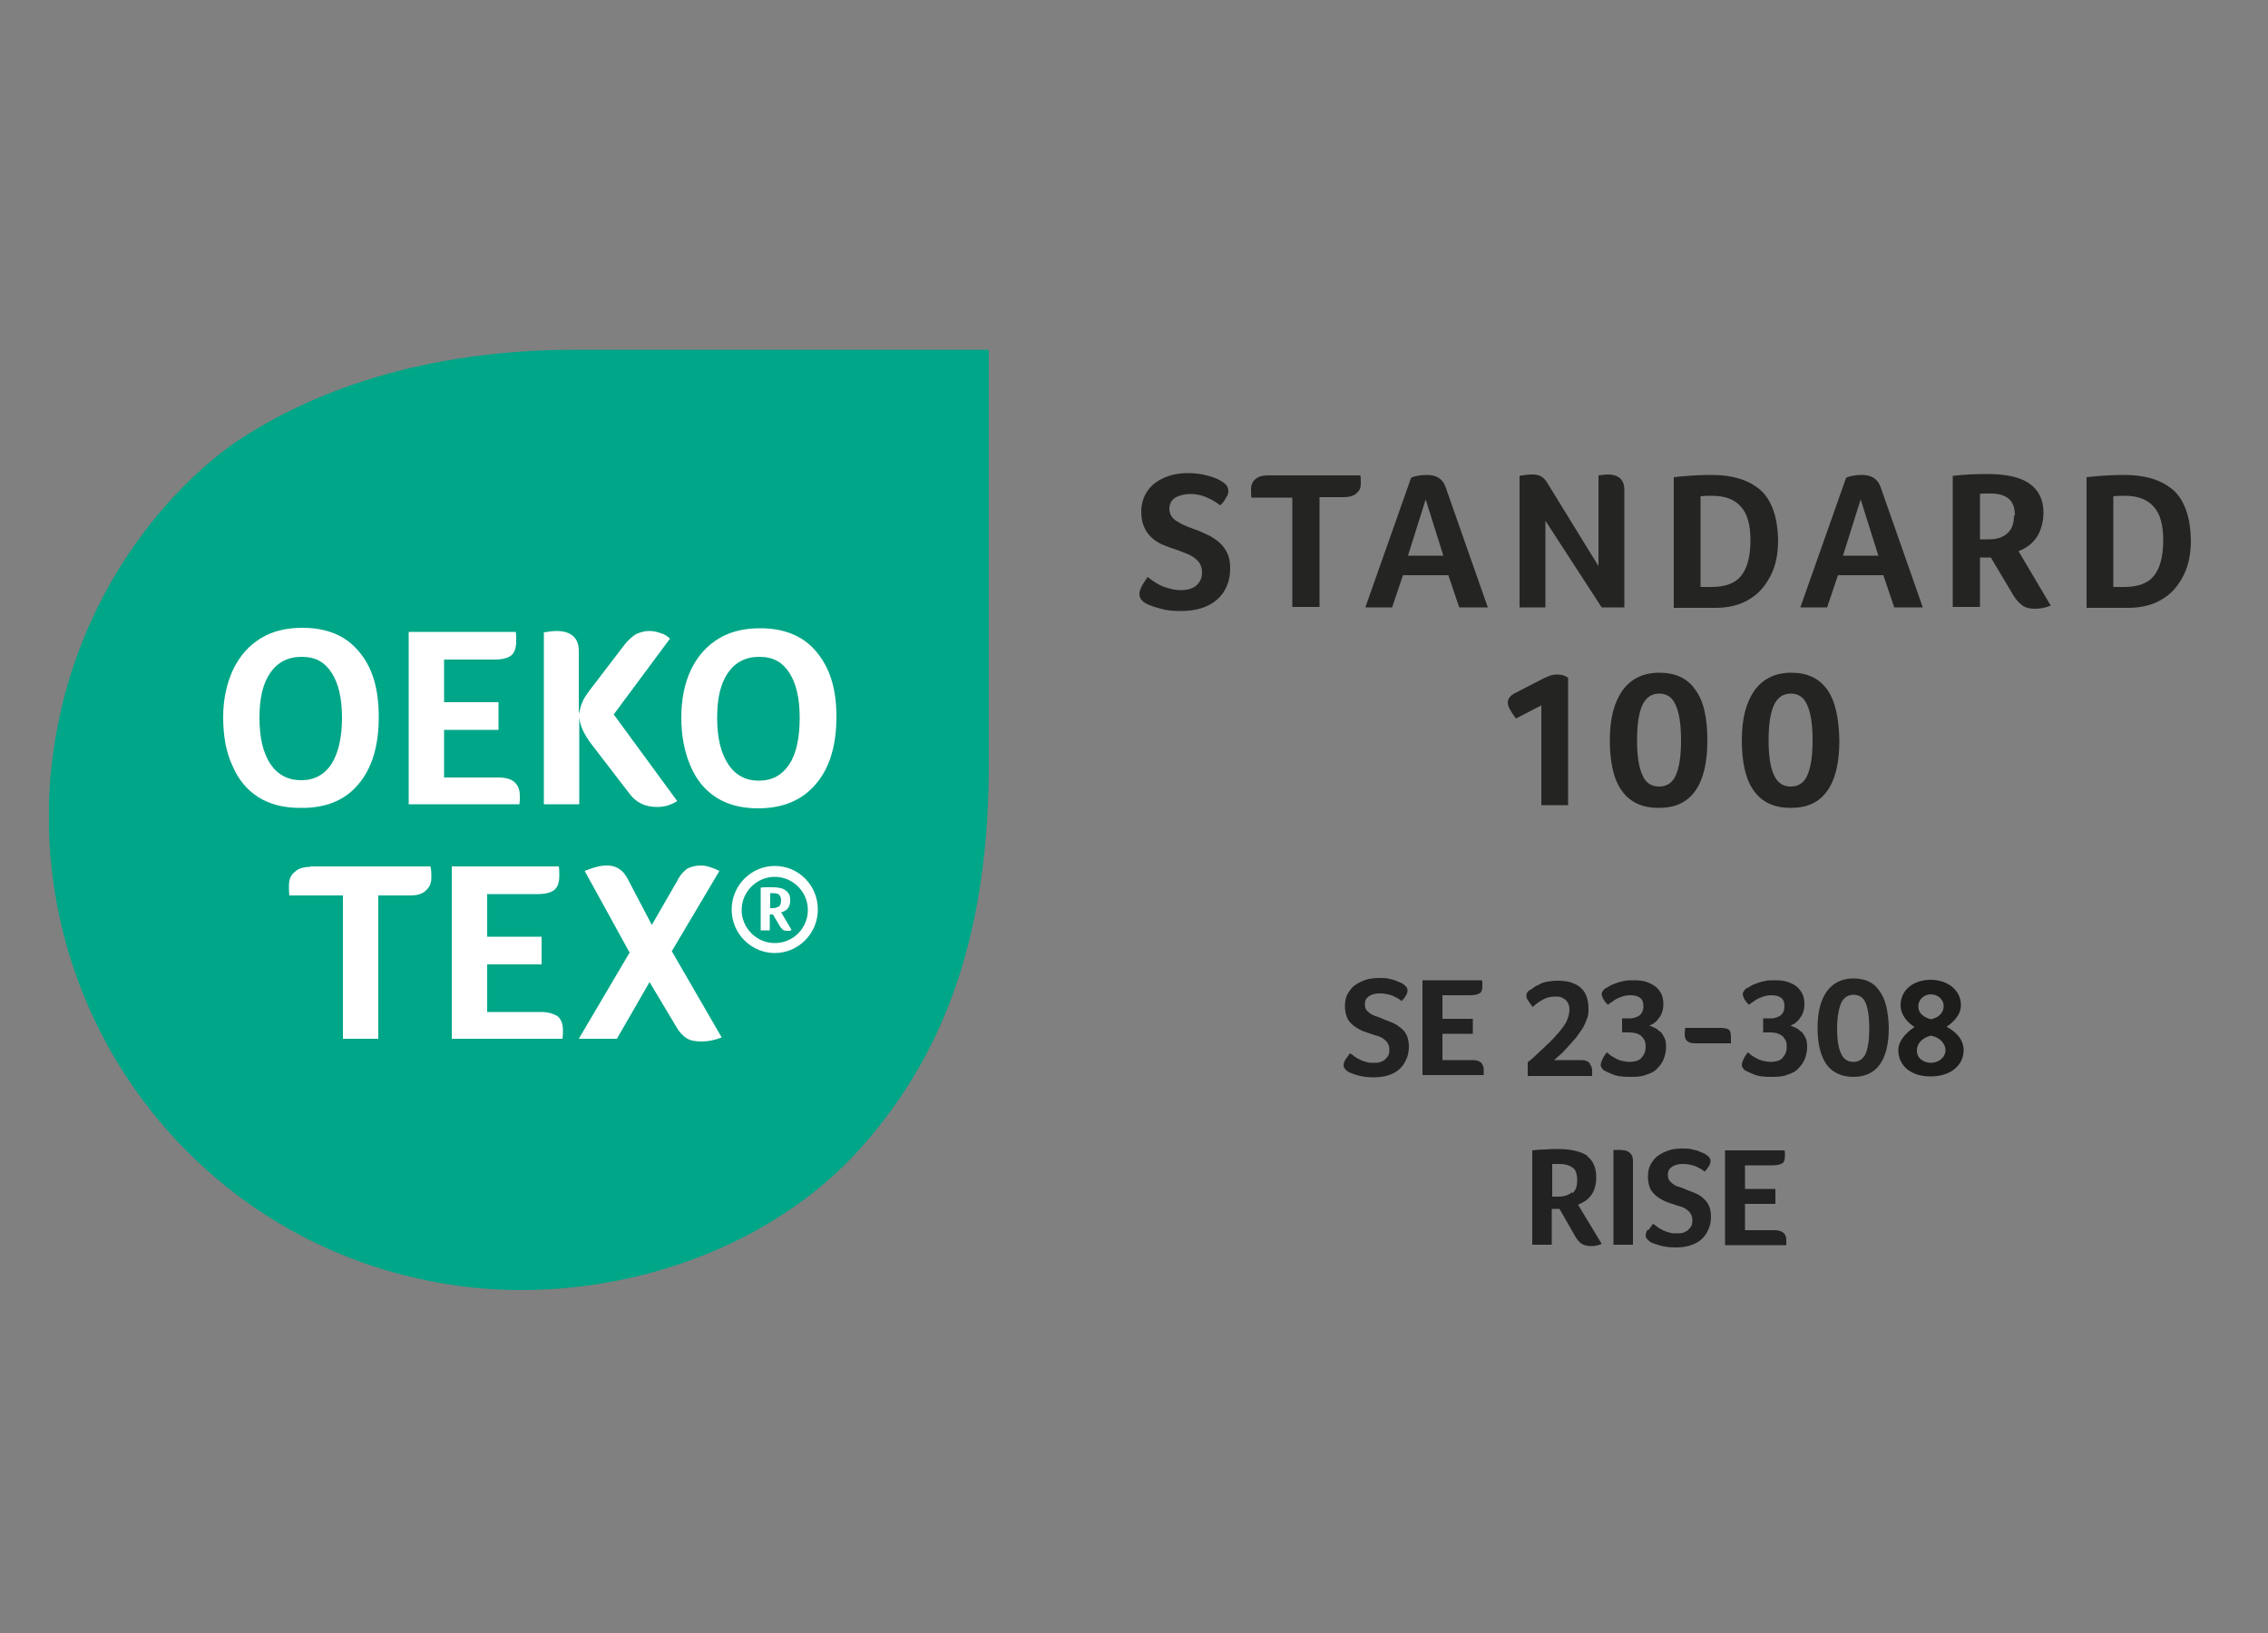 <?xml version="1.0" encoding="utf-8"?>
<!-- Generator: Adobe Illustrator 27.9.0, SVG Export Plug-In . SVG Version: 6.00 Build 0)  -->
<svg version="1.1" id="Lager_1" xmlns="http://www.w3.org/2000/svg" xmlns:xlink="http://www.w3.org/1999/xlink" x="0px" y="0px"
	 viewBox="0 0 500 360" style="enable-background:new 0 0 500 360;" xml:space="preserve">
<rect x="0" y="0" width="500" height="360" fill="#808080" stroke="none"/>
<style type="text/css">
	.st0{clip-path:url(#SVGID_00000141454870884443037410000009978716177437741456_);}
	.st1{fill:#00A688;}
	.st2{fill:#FFFFFF;}
	.st3{fill:#242422;}
	.st4{fill:#222222;}
	.st5{fill:#1D1D1B;}
</style>
<g id="Lager_1-2">
	<g>
		<g>
			<defs>
				<rect id="SVGID_1_" x="10.8" y="77.1" width="207.3" height="207.3"/>
			</defs>
			<clipPath id="SVGID_00000151513684097138755170000010759070911036160690_">
				<use xlink:href="#SVGID_1_"  style="overflow:visible;"/>
			</clipPath>
			<g style="clip-path:url(#SVGID_00000151513684097138755170000010759070911036160690_);">
				<path class="st1" d="M41.3,253.9c22.2,22.2,50,30.5,73.6,30.5c28.8,0,57.9-11.6,75.8-32.4c18-20.7,27.3-46.8,27.3-83.8V77.1
					h-91.1c-37.6,0-61.6,11.5-74.4,20c-13.2,8.9-36.6,32.6-41.1,71.3C8,198.8,18,230.5,41.3,253.9"/>
			</g>
		</g>
		<path class="st2" d="M59.6,168.4c-1.6-2.4-2.4-5.8-2.4-10.2c0-4.4,0.8-7.6,2.4-9.9c1.6-2.3,3.9-3.5,6.9-3.5c3.1,0,5.1,1.2,6.6,3.5
			s2.3,5.6,2.3,9.9c0,4.3-0.8,7.8-2.3,10.2c-1.6,2.4-3.8,3.6-6.7,3.6C63.5,172,61.2,170.8,59.6,168.4 M79,172.9
			c3-3.5,4.5-8.5,4.5-14.8c0-6.3-1.4-11-4.4-14.5c-2.9-3.5-7.1-5.2-12.4-5.2c-3.5,0-6.6,0.7-9.2,2.3c-2.6,1.6-4.6,3.8-6.1,6.9
			c-1.4,3-2.2,6.5-2.2,10.5c0,4,0.6,7.6,2,10.6c1.3,3.1,3.2,5.4,5.7,7c2.5,1.6,5.6,2.4,9.2,2.4C71.7,178.2,76,176.5,79,172.9"/>
		<path class="st2" d="M114.6,176.4c0,0,0-0.6,0-1c0-1.3-0.4-2.3-1.2-3c-0.8-0.7-2-1-3.5-1h-12v-10.5h12v-6.1h-12v-9.4H109
			c1.7,0,2.9-0.3,3.7-0.9c0.7-0.6,1.1-1.6,1.1-3.1c0-0.8,0-1.6-0.1-2.1H90.1v38h24.4C114.5,177.1,114.6,176.7,114.6,176.4"/>
		<path class="st2" d="M127.7,158c0.1,1.9,1.1,4,2.8,6.2l8.3,10.8c1.5,2,3.5,2.9,6.1,2.9c1.5,0,3-0.4,4.4-1.3l-14-19.1l12.4-16.7
			c-0.5-0.5-1.2-1-2-1.2c-0.8-0.3-1.7-0.5-2.6-0.5c-1,0-2,0.3-2.9,0.7c-0.8,0.5-1.7,1.3-2.5,2.3l-7.8,10.2c-0.7,1-1.3,1.8-1.6,2.7
			c-0.3,0.7-0.5,1.6-0.7,2.4v-13.9c0-2.9-1.7-4.4-5-4.4c-0.6,0-1.5,0.1-2.7,0.3v37.9h7.8L127.7,158C127.7,158,127.7,158,127.7,158z"
			/>
		<path class="st2" d="M174,168.5c-1.6,2.4-3.8,3.6-6.7,3.6s-5.2-1.2-6.8-3.7c-1.6-2.4-2.4-5.8-2.4-10.2s0.8-7.6,2.4-9.9
			c1.6-2.3,3.9-3.5,6.9-3.5c3.1,0,5.1,1.2,6.6,3.5c1.5,2.3,2.3,5.6,2.3,9.9S175.6,166.1,174,168.5 M180,143.7
			c-2.9-3.5-7.1-5.2-12.4-5.2c-3.5,0-6.6,0.7-9.2,2.3c-2.6,1.6-4.6,3.8-6.1,6.9c-1.4,3-2.1,6.5-2.1,10.5s0.7,7.6,2,10.6
			c1.3,3.1,3.2,5.4,5.7,7c2.5,1.6,5.6,2.4,9.2,2.4c5.5,0,9.8-1.8,12.8-5.4c3-3.5,4.5-8.5,4.5-14.8S182.9,147.2,180,143.7"/>
		<path class="st2" d="M170.8,207.9c-4,0-7.3-3.3-7.3-7.3s3.3-7.3,7.3-7.3s7.3,3.3,7.3,7.3S174.9,207.9,170.8,207.9 M170.8,190.9
			c-5.2,0-9.5,4.3-9.5,9.6s4.3,9.6,9.5,9.6s9.5-4.3,9.5-9.6S176.1,190.9,170.8,190.9"/>
		<path class="st2" d="M171.8,199.8c0,0-0.7,0.4-1.3,0.4h-0.7v-3.3c0,0,0.2,0,0.3,0c0.1,0,0.3,0,0.4,0c0.5,0,1,0.1,1.2,0.3
			c0.3,0.3,0.5,0.7,0.5,1.2S172.1,199.5,171.8,199.8 M173.2,200.7c0,0,0.4-0.3,0.5-0.5c0.2-0.2,0.3-0.5,0.4-0.8
			c0.1-0.3,0.1-0.7,0.1-1c0-1-0.3-1.6-1-2.1c-0.6-0.5-1.6-0.7-3-0.7c-0.3,0-0.7,0-1.2,0c-0.4,0-0.9,0-1.3,0.1v9.4h2v-3.5h0.7
			l1.6,2.7c0,0,0.4,0.5,0.6,0.7c0.2,0.1,0.5,0.2,0.9,0.2c0.2,0,0.3,0,0.5,0s0.3-0.1,0.5-0.2l-2.3-3.9
			C172.4,201.1,172.9,200.9,173.2,200.7"/>
		<path class="st2" d="M68.5,191.1c-1.4,0-2.7,0.3-3.5,1.1c-0.9,0.7-1.3,1.7-1.3,3c0,0.8,0,1.6,0.1,2.2h11.8v31.6h7.8v-31.6h7.1
			c1.4,0,2.6-0.3,3.4-1.1c0.8-0.7,1.2-1.6,1.2-2.9c0-0.8,0-1.6-0.2-2.4H68.3L68.5,191.1z"/>
		<path class="st2" d="M119.4,223.1h-12v-10.5h12v-6.1h-12v-9.4h11.1c1.7,0,2.9-0.3,3.7-0.9c0.7-0.6,1.1-1.6,1.1-3.1
			c0-0.8,0-1.6-0.1-2.1H99.6v38H124c0-0.3,0.1-0.7,0.1-1c0-0.3,0-0.6,0-1c0-1.3-0.4-2.3-1.2-3C122,223.5,120.9,223.1,119.4,223.1"/>
		<path class="st2" d="M158.6,192c-1.4-0.7-2.8-1.2-4.1-1.2c-1.2,0-2.2,0.3-3,0.7c-0.7,0.5-1.6,1.4-2.2,2.7l-5.6,9.7l-5.4-10.3
			c-1-1.8-2.4-2.8-4.5-2.8c-1.4,0-3,0.4-4.9,1.2l9.9,18l-11.2,19h8.4l7.2-12.5l5.8,9.7c0.7,1.3,1.6,2.2,2.4,2.7
			c0.8,0.5,1.9,0.7,3.3,0.7c1.4,0,2.9-0.3,4.4-0.9l-11-19L158.6,192L158.6,192L158.6,192z"/>
		<path class="st3" d="M253,127.2c1.3,1,2.5,1.8,3.7,2.2c1.2,0.4,2.3,0.7,3.5,0.7c1.5,0,2.7-0.3,3.5-1s1.3-1.6,1.3-2.9
			c0-1-0.3-1.8-0.8-2.4c-0.5-0.6-1.2-1.1-2-1.5c-0.9-0.4-1.8-0.7-2.8-1.1c-1-0.3-1.8-0.6-2.8-1s-1.8-0.9-2.5-1.5
			c-0.7-0.6-1.4-1.4-1.8-2.4c-0.5-1-0.7-2.1-0.7-3.5c0-1.8,0.5-3.3,1.4-4.6c0.9-1.3,2.1-2.2,3.7-2.9c1.6-0.7,3.3-1,5.3-1
			c1.5,0,3,0.2,4.4,0.6c1.4,0.4,2.4,0.8,3.2,1.4c0.8,0.5,1.2,1.1,1.2,2c0,0.3-0.1,0.9-0.5,1.4c-0.3,0.6-0.7,1.2-1.3,1.7
			c-0.9-0.7-1.9-1.3-3.1-1.8c-1.2-0.5-2.3-0.7-3.4-0.7c-1.4,0-2.5,0.3-3.4,0.8c-0.8,0.5-1.3,1.4-1.3,2.4c0,0.5,0.1,1.1,0.4,1.6
			s0.7,0.9,1.4,1.3c0.6,0.4,1.8,1,3.5,1.6c1,0.3,1.8,0.7,2.9,1.2c1,0.4,1.8,1,2.6,1.6c0.7,0.6,1.4,1.4,1.9,2.4
			c0.5,1,0.7,2.1,0.7,3.5c0,2.9-1,5.2-2.9,6.9c-2,1.7-4.6,2.5-8,2.5c-1.6,0-3-0.1-4.4-0.5s-2.5-0.7-3.5-1.3
			c-0.8-0.5-1.2-1.2-1.2-1.9C251.1,130.2,251.8,128.9,253,127.2"/>
		<path class="st3" d="M284.9,109.7h-9c-0.1-0.5-0.1-1.1-0.1-1.8c0-1,0.3-1.7,1-2.3c0.7-0.6,1.6-0.8,2.7-0.8h20.4
			c0.1,0.6,0.1,1.2,0.1,1.8c0,1-0.3,1.6-1,2.2c-0.6,0.5-1.5,0.8-2.7,0.8h-5.4v24.2h-6V109.7L284.9,109.7L284.9,109.7z"/>
		<path class="st3" d="M314.3,110.1l-3.9,12.4h7.8L314.3,110.1C314.3,110.1,314.3,110.1,314.3,110.1z M321.7,133.9l-2.4-7.1h-10
			l-2.4,7.1H301l10.1-28.6c1-0.4,2.1-0.6,3.5-0.6c2.1,0,3.5,0.9,4.1,2.7l9.3,26.5L321.7,133.9L321.7,133.9z"/>
		<path class="st3" d="M358.1,133.9h-5l-12.4-19.1v19.1H335v-29c0.7-0.1,1.6-0.3,2.7-0.3c0.8,0,1.5,0.1,2,0.4c0.5,0.3,1,0.7,1.5,1.6
			l11.2,18.2v-20c0.9-0.1,1.5-0.2,2-0.2c2.5,0,3.7,1.2,3.7,3.4V133.9L358.1,133.9z"/>
		<path class="st3" d="M385.9,119c0-3.3-0.7-5.8-2.1-7.3c-1.4-1.6-3.5-2.4-6.3-2.4c-0.8,0-1.7,0-2.6,0.1v20h2.4c3,0,5.2-0.8,6.5-2.4
			C385.2,125.3,385.9,122.7,385.9,119 M392,119c0,3.1-0.5,5.7-1.7,8c-1.2,2.3-2.7,4-4.8,5.2c-2,1.2-4.5,1.8-7.3,1.8h-9.2v-28.8
			c2.7-0.3,5.4-0.5,8.2-0.5c5,0,8.6,1.2,11.2,3.6C390.7,110.6,391.9,114.2,392,119"/>
		<path class="st3" d="M410.2,110.1l-3.9,12.4h7.8L410.2,110.1C410.2,110.1,410.2,110.1,410.2,110.1z M417.6,133.9l-2.4-7.1h-10
			l-2.4,7.1h-5.9l10.1-28.6c1-0.4,2.1-0.6,3.5-0.6c2.1,0,3.5,0.9,4.1,2.7l9.3,26.5L417.6,133.9L417.6,133.9z"/>
		<path class="st3" d="M444.2,113.7c0-1.7-0.4-2.9-1.3-3.7c-0.9-0.8-2.2-1.2-4-1.2c-0.5,0-1,0-1.4,0s-0.7,0-1,0.1v10h2
			c1.8,0,3.2-0.5,4.1-1.4c1-0.9,1.4-2.2,1.4-3.9 M450.5,113c0,2-0.5,3.8-1.4,5.3c-1,1.5-2.3,2.5-4.1,3.2l7.1,12
			c-1.2,0.5-2.3,0.7-3.5,0.7c-1.1,0-2-0.2-2.7-0.7c-0.7-0.5-1.4-1.2-2-2.2l-5-8.4h-2.4v10.9h-6v-28.9c2.5-0.3,5-0.4,7.7-0.4
			c4.1,0,7.2,0.7,9.2,2.1C449.5,108.1,450.5,110.2,450.5,113"/>
		<path class="st3" d="M476.9,119c0-3.3-0.7-5.8-2.1-7.3c-1.4-1.6-3.5-2.4-6.3-2.4c-0.8,0-1.7,0-2.6,0.1v20h2.4c3,0,5.2-0.8,6.5-2.4
			C476.2,125.3,476.9,122.7,476.9,119 M483,119c0,3.1-0.5,5.7-1.7,8s-2.7,4-4.8,5.2c-2,1.2-4.5,1.8-7.3,1.8h-9.2v-28.8
			c2.7-0.3,5.4-0.5,8.2-0.5c5,0,8.6,1.2,11.2,3.6C481.7,110.6,482.9,114.2,483,119"/>
		<path class="st3" d="M339.8,177.4v-21.9l-5.6,2.9c-1.2-1.6-1.8-2.7-1.8-3.5s0.5-1.5,1.4-2l6.2-3.2c0.5-0.3,1.2-0.5,1.6-0.7
			c0.5-0.2,1.1-0.3,1.7-0.3c0.9,0,1.7,0.2,2.4,0.7v28.1H339.8L339.8,177.4z"/>
		<path class="st3" d="M370.6,163.2c0-3.5-0.4-6.1-1.2-7.8c-0.7-1.7-2-2.5-3.6-2.5c-1.6,0-2.9,0.8-3.7,2.5s-1.2,4.3-1.2,7.8
			c0,3.5,0.4,6,1.2,7.7c0.7,1.7,2,2.5,3.7,2.5c1.6,0,2.9-0.8,3.6-2.4C370.2,169.3,370.6,166.7,370.6,163.2 M376.4,163.3
			c0,4.9-0.9,8.6-2.7,11.1c-1.8,2.5-4.4,3.7-8,3.7s-6.3-1.2-8.1-3.7c-1.8-2.4-2.7-6.2-2.7-11.2s1-8.4,2.8-11
			c1.9-2.6,4.6-3.9,8.1-3.9s6.2,1.2,7.9,3.7C375.6,154.5,376.4,158.2,376.4,163.3"/>
		<path class="st3" d="M399.6,163.2c0-3.5-0.4-6.1-1.2-7.8c-0.7-1.7-2-2.5-3.6-2.5c-1.6,0-2.9,0.8-3.7,2.5s-1.2,4.3-1.2,7.8
			c0,3.5,0.4,6,1.2,7.7c0.8,1.7,2,2.5,3.7,2.5c1.6,0,2.9-0.8,3.6-2.4C399.2,169.3,399.6,166.7,399.6,163.2 M405.5,163.3
			c0,4.9-0.9,8.6-2.7,11.1c-1.8,2.5-4.4,3.7-8,3.7s-6.3-1.2-8.1-3.7c-1.8-2.4-2.7-6.2-2.7-11.2s1-8.4,2.8-11
			c1.9-2.6,4.6-3.9,8.1-3.9s6.1,1.2,7.9,3.7C404.6,154.5,405.4,158.2,405.5,163.3"/>
		<path class="st3" d="M412.1,226.7c0-2.5-0.3-4.4-0.8-5.6c-0.5-1.2-1.4-1.8-2.7-1.8c-1.2,0-2.1,0.6-2.7,1.8
			c-0.5,1.2-0.9,3.1-0.9,5.6c0,2.5,0.3,4.4,0.9,5.6c0.5,1.2,1.5,1.8,2.7,1.8c1.2,0,2.1-0.6,2.7-1.8
			C411.8,231.1,412.1,229.2,412.1,226.7 M416.4,226.6c0,3.6-0.7,6.3-2,8.1c-1.3,1.8-3.3,2.7-5.8,2.7c-2.5,0-4.6-0.9-5.9-2.7
			c-1.3-1.8-2-4.5-2-8.1c0-3.6,0.7-6.1,2-8c1.4-1.9,3.3-2.9,5.9-2.9s4.5,0.9,5.7,2.7C415.7,220.2,416.3,223,416.4,226.6"/>
		<g>
			<path class="st4" d="M326.7,234.4c0,0-0.5-0.4-0.8-0.5c-0.3-0.1-0.7-0.2-1.2-0.2H318v-5.8h6.7v-3.3H318v-5.2h6.2
				c1,0,1.7-0.2,2.1-0.5c0.4-0.3,0.5-0.9,0.5-1.6c0-0.2,0-0.4,0-0.6c0-0.1,0-0.3-0.1-0.6h-13.1V237h13.5c0,0,0-0.3,0-0.5
				c0-0.1,0-0.3,0-0.6s0-0.5-0.1-0.8c-0.1-0.3-0.2-0.5-0.4-0.7L326.7,234.4z"/>
			<path class="st4" d="M381,226.9c-0.4-0.2-1-0.3-1.7-0.3h-7.8c0,0.4-0.1,0.9-0.1,1.4c0,1.3,0.7,2,2.2,2h8c0,0,0-0.5,0-0.7
				c0-0.2,0-0.5,0-0.7C381.6,227.7,381.4,227.1,381,226.9L381,226.9z"/>
			<path class="st4" d="M308.5,226.4c-0.5-0.5-1.2-0.8-1.9-1.1c-0.7-0.3-1.4-0.5-2-0.8c-0.5-0.2-1-0.4-1.4-0.5
				c-0.5-0.2-0.9-0.4-1.2-0.6c-0.3-0.3-0.6-0.5-0.8-0.8c-0.2-0.3-0.3-0.7-0.3-1.2c0-0.5,0.1-0.9,0.3-1.2c0.2-0.3,0.5-0.5,0.8-0.7
				c0.3-0.2,0.7-0.3,1.1-0.4c0.4-0.1,0.7-0.1,1.2-0.1c0.9,0,1.8,0.2,2.7,0.5c0.8,0.4,1.5,0.7,2,1.2c0.4-0.4,0.7-0.8,1-1.3
				c0.2-0.4,0.3-0.7,0.3-1c0-0.6-0.3-1-0.9-1.4c-0.1-0.1-0.4-0.3-0.7-0.4c-0.3-0.1-0.7-0.3-1.2-0.5c-0.5-0.1-1-0.3-1.6-0.4
				c-0.6-0.1-1.2-0.1-1.9-0.1c-1,0-2,0.1-2.9,0.4s-1.7,0.7-2.4,1.2c-0.7,0.5-1.2,1.2-1.6,1.9c-0.4,0.7-0.6,1.6-0.6,2.7
				c0,1,0.2,1.9,0.5,2.6c0.3,0.7,0.8,1.2,1.4,1.7c0.5,0.4,1.2,0.8,1.8,1.1c0.7,0.3,1.4,0.5,2,0.7c0.5,0.2,1.1,0.4,1.6,0.5
				c0.5,0.2,1,0.4,1.3,0.7c0.4,0.3,0.7,0.6,0.9,1c0.2,0.4,0.3,0.8,0.3,1.4c0,0.5-0.1,1-0.3,1.3c-0.2,0.3-0.5,0.6-0.8,0.9
				c-0.3,0.2-0.7,0.4-1.1,0.5c-0.4,0.1-0.8,0.1-1.3,0.1c-0.6,0-1.2,0-1.6-0.2c-0.5-0.1-1-0.3-1.4-0.5c-0.4-0.2-0.8-0.4-1.2-0.7
				c-0.3-0.3-0.7-0.5-1-0.7c-0.3,0.4-0.6,0.9-1,1.4c-0.3,0.5-0.4,1-0.4,1.3c0,0.3,0.1,0.5,0.3,0.7c0.1,0.2,0.4,0.4,0.6,0.6
				c0.4,0.3,1.1,0.5,2,0.8c1,0.3,2.2,0.5,3.6,0.5c1.2,0,2.2-0.1,3.2-0.4c1-0.3,1.8-0.7,2.5-1.3c0.7-0.6,1.2-1.3,1.6-2.2
				c0.4-0.8,0.6-1.8,0.6-2.9c0-1-0.2-1.9-0.5-2.5c-0.3-0.7-0.8-1.2-1.4-1.7L308.5,226.4z"/>
			<path class="st4" d="M366,227.5c-0.4-0.4-0.7-0.7-1.2-0.9c-0.4-0.2-0.8-0.4-1.2-0.5c0.3-0.1,0.6-0.3,1-0.5c0.3-0.3,0.7-0.5,1-1
				c0.3-0.4,0.6-0.8,0.8-1.4c0.2-0.5,0.3-1.2,0.3-1.9c0-0.7-0.1-1.4-0.4-2.1c-0.3-0.6-0.7-1.2-1.2-1.6s-1.2-0.8-2-1.1
				c-0.8-0.3-1.8-0.4-3-0.4c-0.8,0-1.6,0-2.2,0.2c-0.7,0.1-1.2,0.3-1.8,0.5s-1,0.4-1.3,0.6c-0.3,0.2-0.7,0.4-0.9,0.5
				c-0.2,0.1-0.3,0.3-0.5,0.5c-0.1,0.2-0.3,0.5-0.3,0.7s0.1,0.7,0.4,1.2c0.3,0.5,0.6,0.9,1,1.2c0.3-0.3,0.6-0.5,1-0.7
				c0.3-0.3,0.7-0.5,1.1-0.7c0.4-0.2,0.8-0.3,1.3-0.5c0.5-0.1,1-0.2,1.5-0.2c1,0,1.7,0.2,2.2,0.6c0.5,0.4,0.7,1,0.7,1.8
				c0,0.5-0.1,1-0.3,1.4c-0.2,0.3-0.5,0.7-0.8,0.8c-0.3,0.2-0.7,0.3-1,0.4s-0.7,0.1-1,0.1h-1.6v3.1h1.6c0,0,0.6,0,1,0.1
				c0.4,0,0.8,0.2,1.2,0.4c0.4,0.2,0.7,0.5,1,1c0.3,0.4,0.4,1,0.4,1.6c0,0.6-0.1,1.1-0.3,1.6c-0.2,0.4-0.5,0.7-0.7,1
				c-0.3,0.3-0.7,0.5-1.1,0.6s-0.9,0.2-1.3,0.2c-0.6,0-1.2-0.1-1.7-0.2s-1-0.3-1.4-0.5c-0.4-0.2-0.8-0.5-1.2-0.7
				c-0.3-0.3-0.6-0.5-0.9-0.7c-0.9,1.2-1.3,2.2-1.3,2.8c0,0.3,0.1,0.5,0.3,0.7c0.1,0.3,0.4,0.5,0.7,0.6c0.2,0.1,0.5,0.3,0.8,0.4
				c0.3,0.1,0.7,0.3,1.2,0.5c0.5,0.1,1,0.3,1.6,0.3c0.6,0.1,1.4,0.1,2.2,0.1c1.3,0,2.4-0.1,3.3-0.5c1-0.3,1.8-0.7,2.4-1.4
				c0.6-0.6,1.1-1.3,1.4-2.1c0.3-0.8,0.5-1.7,0.5-2.6c0-0.8-0.1-1.6-0.4-2.1c-0.3-0.5-0.5-1-1-1.4L366,227.5z"/>
			<path class="st4" d="M397.1,227.5c-0.4-0.4-0.7-0.7-1.2-0.9c-0.4-0.2-0.8-0.4-1.2-0.5c0.3-0.1,0.6-0.3,1-0.5c0.3-0.3,0.7-0.5,1-1
				c0.3-0.4,0.6-0.8,0.8-1.4c0.2-0.5,0.3-1.2,0.3-1.9c0-0.7-0.1-1.4-0.4-2.1c-0.3-0.6-0.7-1.2-1.2-1.6c-0.5-0.5-1.2-0.8-2-1.1
				c-0.8-0.3-1.8-0.4-3-0.4c-0.8,0-1.6,0-2.2,0.2c-0.7,0.1-1.2,0.3-1.8,0.5s-1,0.4-1.3,0.6c-0.3,0.2-0.7,0.4-0.9,0.5
				c-0.2,0.1-0.3,0.3-0.5,0.5c-0.1,0.2-0.3,0.5-0.3,0.7s0.1,0.7,0.4,1.2s0.6,0.9,1,1.2c0.3-0.3,0.6-0.5,1-0.7
				c0.3-0.3,0.7-0.5,1.1-0.7c0.4-0.2,0.8-0.3,1.3-0.5c0.5-0.1,1-0.2,1.5-0.2c1,0,1.7,0.2,2.2,0.6c0.5,0.4,0.7,1,0.7,1.8
				c0,0.5-0.1,1-0.3,1.4c-0.2,0.3-0.5,0.7-0.8,0.8c-0.3,0.2-0.7,0.3-1,0.4c-0.3,0.1-0.7,0.1-1,0.1h-1.6v3.1h1.6c0,0,0.6,0,1,0.1
				c0.4,0,0.8,0.2,1.2,0.4c0.4,0.2,0.7,0.5,1,1c0.3,0.4,0.4,1,0.4,1.6c0,0.6-0.1,1.1-0.3,1.6c-0.2,0.4-0.5,0.7-0.7,1
				c-0.3,0.3-0.7,0.5-1.1,0.6c-0.4,0.1-0.9,0.2-1.3,0.2c-0.6,0-1.2-0.1-1.7-0.2c-0.5-0.1-1-0.3-1.4-0.5c-0.4-0.2-0.8-0.5-1.2-0.7
				c-0.3-0.3-0.6-0.5-0.9-0.7c-0.9,1.2-1.3,2.2-1.3,2.8c0,0.3,0.1,0.5,0.3,0.7c0.1,0.3,0.4,0.5,0.7,0.6c0.2,0.1,0.5,0.3,0.8,0.4
				c0.3,0.1,0.7,0.3,1.2,0.5c0.5,0.1,1,0.3,1.6,0.3c0.6,0.1,1.4,0.1,2.2,0.1c1.3,0,2.4-0.1,3.3-0.5c1-0.3,1.8-0.7,2.4-1.4
				c0.6-0.6,1.1-1.3,1.4-2.1c0.3-0.8,0.5-1.7,0.5-2.6c0-0.8-0.1-1.6-0.4-2.1s-0.5-1-1-1.4L397.1,227.5z"/>
			<path class="st4" d="M350.5,234.4c0,0-0.5-0.4-0.7-0.5c-0.3-0.1-0.7-0.2-1.2-0.2h-6c0.5-0.4,1-0.9,1.6-1.4
				c0.5-0.5,1.2-1.2,1.7-1.8c0.5-0.6,1.1-1.2,1.6-1.8c0.5-0.7,1-1.4,1.4-2c0.4-0.7,0.7-1.4,1-2.2c0.3-0.7,0.3-1.5,0.3-2.2
				c0-1.1-0.2-2-0.5-2.8c-0.3-0.8-0.8-1.4-1.4-1.9c-0.6-0.5-1.3-0.8-2.2-1.1c-0.8-0.2-1.7-0.3-2.7-0.3c-0.8,0-1.6,0.1-2.2,0.2
				c-0.7,0.1-1.3,0.3-1.8,0.6c-0.5,0.2-1,0.5-1.3,0.7c-0.3,0.3-0.7,0.5-0.9,0.6c-0.2,0.1-0.4,0.3-0.5,0.5s-0.2,0.4-0.2,0.7
				c0,0.3,0.1,0.7,0.4,1.1s0.6,0.9,1,1.4c0.6-0.6,1.4-1.2,2.2-1.6c0.8-0.5,1.8-0.7,2.8-0.7c0.4,0,0.7,0,1.1,0.1
				c0.3,0.1,0.7,0.3,1,0.5c0.3,0.2,0.5,0.5,0.7,0.9c0.2,0.4,0.3,0.8,0.3,1.4c0,0.9-0.3,1.8-0.7,2.7c-0.5,0.9-1.2,1.8-2,2.7
				c-0.5,0.6-1.1,1.2-1.7,1.8c-0.6,0.5-1.2,1.2-1.8,1.7c-0.5,0.5-1.1,1-1.6,1.5c-0.5,0.5-1,0.8-1.4,1.2v3h14.2c0,0,0-0.3,0-0.5
				c0-0.1,0-0.3,0-0.6s0-0.5-0.1-0.8c-0.1-0.3-0.2-0.5-0.4-0.7L350.5,234.4z"/>
		</g>
		<path class="st4" d="M350.1,254.9c-1.4-1-3.6-1.6-6.7-1.6c-0.8,0-1.7,0-2.7,0.1c-1,0-2,0.1-2.9,0.2v20.8h4.3v-7.9h1.7l3.5,6.1
			c0.4,0.7,0.9,1.3,1.4,1.6c0.5,0.3,1.2,0.5,2,0.5c0.4,0,0.8,0,1.2-0.1c0.4-0.1,0.9-0.2,1.2-0.4l-5.2-8.6c0.5-0.2,1-0.5,1.5-0.8
			c0.5-0.3,0.9-0.7,1.3-1.2c0.4-0.5,0.7-1.1,0.9-1.8c0.2-0.7,0.3-1.4,0.3-2.3c0-2.1-0.7-3.7-2.1-4.7l0,0L350.1,254.9z M346.6,262.8
			c-0.7,0.6-1.7,1-2.9,1h-1.5v-7.2c0,0,0.4,0,0.7,0c0.3,0,0.6,0,1,0c1.2,0,2.1,0.3,2.8,0.8c0.7,0.5,1,1.4,1,2.8
			c0,1.4-0.3,2.2-1.1,2.9l0,0L346.6,262.8z M360,255.9c0-0.5-0.1-1-0.3-1.3c-0.2-0.3-0.4-0.5-0.7-0.7c-0.3-0.1-0.6-0.3-0.9-0.3
			s-0.6-0.1-0.9-0.1c-0.1,0-0.3,0-0.5,0c-0.1,0-0.3,0-0.5,0c-0.2,0-0.3,0-0.5,0v20.9h4.3v-18.6l0,0L360,255.9z M363.2,271.1
			c-0.3,0.5-0.4,1-0.4,1.3c0,0.3,0.1,0.5,0.3,0.7c0.1,0.2,0.4,0.4,0.6,0.6c0.4,0.3,1.1,0.5,2,0.8c1,0.3,2.2,0.5,3.6,0.5
			c1.2,0,2.2-0.1,3.2-0.4c1-0.3,1.8-0.7,2.5-1.3c0.7-0.6,1.2-1.3,1.6-2.2c0.4-0.8,0.6-1.8,0.6-2.9c0-1-0.2-1.9-0.5-2.5
			c-0.3-0.7-0.8-1.2-1.4-1.7c-0.5-0.5-1.2-0.8-1.9-1.1c-0.7-0.3-1.4-0.5-2-0.8c-0.5-0.2-1-0.4-1.4-0.5c-0.5-0.1-0.9-0.4-1.2-0.6
			c-0.3-0.3-0.6-0.5-0.8-0.8c-0.2-0.3-0.3-0.7-0.3-1.2s0.1-0.9,0.3-1.2c0.2-0.3,0.5-0.5,0.8-0.7c0.3-0.2,0.7-0.3,1.1-0.4
			c0.4-0.1,0.7-0.1,1.2-0.1c0.9,0,1.8,0.2,2.7,0.5c0.8,0.4,1.5,0.7,2,1.2c0.4-0.4,0.7-0.8,1-1.3c0.2-0.4,0.3-0.7,0.3-1
			c0-0.6-0.3-1-0.9-1.4c-0.1-0.1-0.4-0.3-0.7-0.4c-0.3-0.1-0.7-0.3-1.2-0.5c-0.5-0.1-1-0.3-1.6-0.4c-0.6-0.1-1.2-0.1-1.9-0.1
			c-1,0-2,0.1-2.9,0.4c-0.9,0.3-1.7,0.7-2.4,1.2c-0.7,0.5-1.2,1.2-1.6,1.9c-0.4,0.7-0.6,1.6-0.6,2.7s0.2,1.9,0.5,2.6
			s0.8,1.2,1.4,1.7c0.5,0.4,1.2,0.8,1.8,1.1c0.7,0.3,1.4,0.5,2,0.7c0.5,0.2,1.1,0.4,1.6,0.5c0.5,0.2,1,0.4,1.3,0.7
			c0.4,0.3,0.7,0.6,0.9,1c0.2,0.4,0.3,0.8,0.3,1.4s-0.1,1-0.3,1.3c-0.2,0.3-0.5,0.6-0.8,0.9c-0.3,0.2-0.7,0.4-1.1,0.5
			c-0.4,0.1-0.8,0.1-1.3,0.1c-0.6,0-1.2,0-1.6-0.2c-0.5-0.1-1-0.3-1.4-0.5c-0.4-0.2-0.8-0.4-1.2-0.7c-0.3-0.3-0.7-0.5-1-0.7
			c-0.3,0.4-0.6,0.9-1,1.4l0,0L363.2,271.1z M384.7,271.2v-5.8h6.7v-3.3h-6.7v-5.2h6.2c1,0,1.7-0.2,2.1-0.5c0.4-0.3,0.5-0.9,0.5-1.6
			c0-0.2,0-0.4,0-0.6c0-0.1,0-0.3-0.1-0.6h-13.1v20.9h13.5c0,0,0-0.3,0-0.5c0-0.1,0-0.3,0-0.6c0-0.3,0-0.5-0.1-0.8
			c-0.1-0.3-0.2-0.5-0.4-0.7s-0.5-0.4-0.8-0.5c-0.3-0.1-0.7-0.2-1.2-0.2h-6.7L384.7,271.2z"/>
		<path class="st5" d="M422.1,226.4L422.1,226.4c-1.2-0.7-3.1-2.4-3.1-4.8c0-3.4,2.9-5.6,6.6-5.6c3.7,0,6.7,2.2,6.7,5.6
			c0,2.3-1.9,3.9-3.1,4.7v0.1c1.4,0.7,3.7,2.4,3.7,5.1c0,3.3-2.8,5.8-7.3,5.8c-4.5,0-7.1-2.5-7.1-5.8
			C418.5,228.9,421.3,226.9,422.1,226.4z M425.7,234.3c1.7,0,3.2-1.2,3.2-2.8c0-1.4-1.2-2.8-3.2-3.2c-2,0.5-3.1,1.8-3.1,3.2
			C422.5,233.2,424,234.3,425.7,234.3z M428.5,221.8c0-1.4-1.2-2.6-2.9-2.6c-1.4,0-2.7,1.2-2.7,2.6c0,1.4,0.9,2.4,2.8,2.9
			C427.6,224.3,428.5,223.1,428.5,221.8z"/>
	</g>
</g>
</svg>
